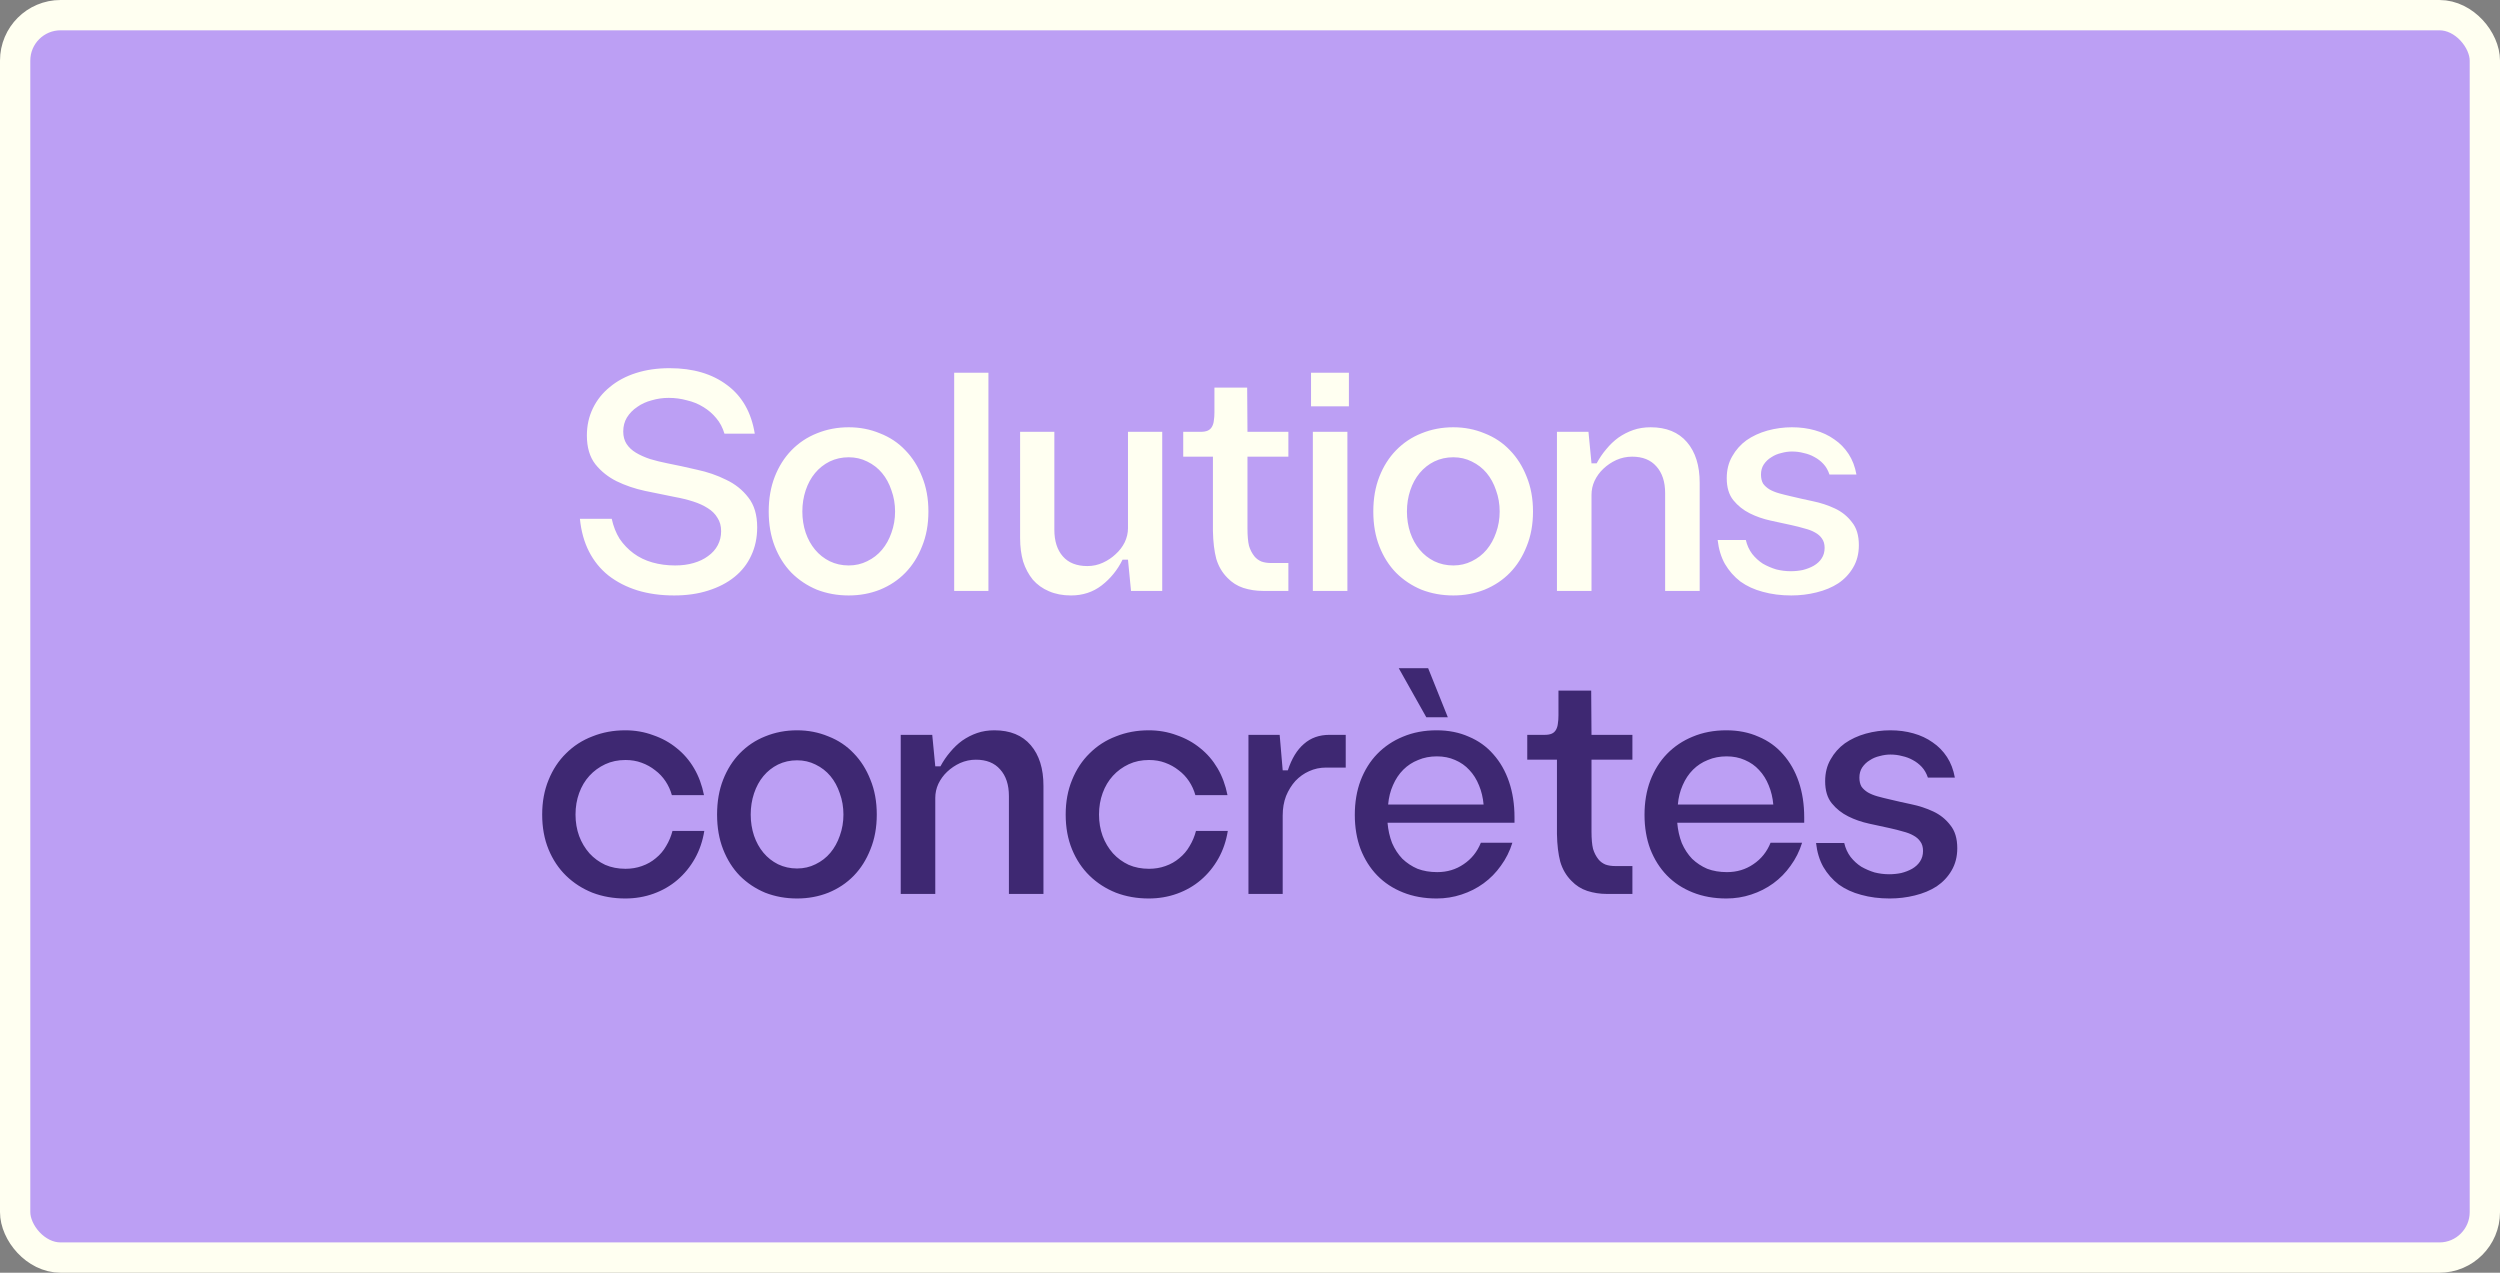 <svg width="165" height="84" viewBox="0 0 165 84" fill="none" xmlns="http://www.w3.org/2000/svg">
<rect x="0" y="0" width="165" height="84" fill="#808080" stroke="none"/>
<rect x="1" y="1" width="163" height="82" rx="3" fill="#BC9FF4"/>
<rect x="1" y="1" width="163" height="82" rx="3" stroke="#FFFFF1" stroke-width="2"/>
<path d="M38.274 34.24H40.374C40.481 34.733 40.654 35.173 40.894 35.56C41.148 35.933 41.454 36.253 41.814 36.52C42.174 36.787 42.588 36.987 43.054 37.12C43.521 37.253 44.021 37.32 44.554 37.32C45.008 37.32 45.414 37.267 45.774 37.16C46.148 37.053 46.468 36.9 46.734 36.7C47.014 36.5 47.228 36.26 47.374 35.98C47.521 35.7 47.594 35.393 47.594 35.06C47.594 34.713 47.514 34.42 47.354 34.18C47.208 33.927 46.994 33.713 46.714 33.54C46.448 33.367 46.128 33.22 45.754 33.1C45.381 32.98 44.974 32.88 44.534 32.8C43.921 32.68 43.268 32.547 42.574 32.4C41.894 32.253 41.268 32.04 40.694 31.76C40.134 31.48 39.668 31.107 39.294 30.64C38.921 30.16 38.734 29.527 38.734 28.74C38.734 28.087 38.868 27.487 39.134 26.94C39.401 26.393 39.774 25.927 40.254 25.54C40.734 25.14 41.308 24.833 41.974 24.62C42.641 24.407 43.381 24.3 44.194 24.3C45.741 24.3 47.008 24.673 47.994 25.42C48.981 26.153 49.588 27.22 49.814 28.62H47.814C47.694 28.22 47.514 27.88 47.274 27.6C47.034 27.307 46.748 27.06 46.414 26.86C46.094 26.66 45.734 26.513 45.334 26.42C44.948 26.313 44.548 26.26 44.134 26.26C43.748 26.26 43.374 26.313 43.014 26.42C42.654 26.513 42.334 26.66 42.054 26.86C41.774 27.047 41.548 27.28 41.374 27.56C41.214 27.827 41.134 28.133 41.134 28.48C41.134 28.8 41.208 29.073 41.354 29.3C41.501 29.527 41.708 29.72 41.974 29.88C42.241 30.04 42.554 30.18 42.914 30.3C43.274 30.407 43.654 30.5 44.054 30.58C44.668 30.7 45.314 30.84 45.994 31C46.688 31.147 47.328 31.367 47.914 31.66C48.514 31.94 49.008 32.333 49.394 32.84C49.781 33.333 49.974 33.987 49.974 34.8C49.974 35.493 49.841 36.12 49.574 36.68C49.321 37.227 48.954 37.693 48.474 38.08C47.994 38.467 47.414 38.767 46.734 38.98C46.068 39.193 45.321 39.3 44.494 39.3C43.601 39.3 42.788 39.187 42.054 38.96C41.334 38.733 40.701 38.407 40.154 37.98C39.621 37.553 39.194 37.027 38.874 36.4C38.554 35.773 38.354 35.053 38.274 34.24ZM56.015 28.2C56.749 28.2 57.435 28.333 58.075 28.6C58.729 28.853 59.289 29.227 59.755 29.72C60.222 30.2 60.589 30.78 60.855 31.46C61.135 32.14 61.275 32.907 61.275 33.76C61.275 34.613 61.135 35.38 60.855 36.06C60.589 36.74 60.222 37.32 59.755 37.8C59.289 38.28 58.729 38.653 58.075 38.92C57.435 39.173 56.749 39.3 56.015 39.3C55.269 39.3 54.569 39.173 53.915 38.92C53.275 38.653 52.715 38.28 52.235 37.8C51.769 37.32 51.402 36.74 51.135 36.06C50.869 35.38 50.735 34.613 50.735 33.76C50.735 32.907 50.869 32.14 51.135 31.46C51.402 30.78 51.769 30.2 52.235 29.72C52.715 29.227 53.275 28.853 53.915 28.6C54.569 28.333 55.269 28.2 56.015 28.2ZM56.015 30.18C55.562 30.18 55.142 30.273 54.755 30.46C54.382 30.647 54.062 30.9 53.795 31.22C53.529 31.54 53.322 31.92 53.175 32.36C53.029 32.8 52.955 33.267 52.955 33.76C52.955 34.253 53.029 34.72 53.175 35.16C53.322 35.587 53.529 35.96 53.795 36.28C54.062 36.6 54.382 36.853 54.755 37.04C55.142 37.227 55.562 37.32 56.015 37.32C56.455 37.32 56.862 37.227 57.235 37.04C57.622 36.853 57.949 36.6 58.215 36.28C58.482 35.96 58.689 35.587 58.835 35.16C58.995 34.72 59.075 34.253 59.075 33.76C59.075 33.267 58.995 32.8 58.835 32.36C58.689 31.92 58.482 31.54 58.215 31.22C57.949 30.9 57.622 30.647 57.235 30.46C56.862 30.273 56.455 30.18 56.015 30.18ZM62.976 24.6H65.236V39H62.976V24.6ZM74.447 36.94H74.087C73.753 37.62 73.293 38.187 72.707 38.64C72.133 39.08 71.46 39.3 70.687 39.3C70.14 39.3 69.653 39.207 69.227 39.02C68.813 38.847 68.46 38.593 68.167 38.26C67.887 37.913 67.673 37.513 67.527 37.06C67.393 36.593 67.327 36.08 67.327 35.52V28.5H69.587V34.96C69.587 35.707 69.773 36.293 70.147 36.72C70.52 37.147 71.06 37.36 71.767 37.36C72.127 37.36 72.467 37.287 72.787 37.14C73.107 36.993 73.387 36.807 73.627 36.58C73.88 36.353 74.08 36.093 74.227 35.8C74.373 35.493 74.447 35.18 74.447 34.86V28.5H76.707V39H74.647L74.447 36.94ZM85.033 30.14H82.333V34.88C82.333 35.36 82.367 35.74 82.433 36.02C82.513 36.287 82.633 36.52 82.793 36.72C82.913 36.867 83.067 36.98 83.253 37.06C83.44 37.127 83.66 37.16 83.913 37.16H85.033V39H83.353C82.9 39 82.467 38.933 82.053 38.8C81.653 38.667 81.307 38.447 81.013 38.14C80.667 37.793 80.42 37.373 80.273 36.88C80.14 36.373 80.067 35.76 80.053 35.04V30.14H78.093V28.5H79.253C79.44 28.5 79.593 28.473 79.713 28.42C79.833 28.367 79.927 28.28 79.993 28.16C80.06 28.04 80.1 27.907 80.113 27.76C80.14 27.6 80.153 27.42 80.153 27.22V25.58H82.313L82.333 28.5H85.033V30.14ZM86.648 28.5H88.928V39H86.648V28.5ZM86.528 24.6H89.028V26.82H86.528V24.6ZM95.918 28.2C96.651 28.2 97.338 28.333 97.978 28.6C98.631 28.853 99.191 29.227 99.658 29.72C100.124 30.2 100.491 30.78 100.758 31.46C101.038 32.14 101.178 32.907 101.178 33.76C101.178 34.613 101.038 35.38 100.758 36.06C100.491 36.74 100.124 37.32 99.658 37.8C99.191 38.28 98.631 38.653 97.978 38.92C97.338 39.173 96.651 39.3 95.918 39.3C95.171 39.3 94.471 39.173 93.818 38.92C93.178 38.653 92.618 38.28 92.138 37.8C91.671 37.32 91.304 36.74 91.038 36.06C90.771 35.38 90.638 34.613 90.638 33.76C90.638 32.907 90.771 32.14 91.038 31.46C91.304 30.78 91.671 30.2 92.138 29.72C92.618 29.227 93.178 28.853 93.818 28.6C94.471 28.333 95.171 28.2 95.918 28.2ZM95.918 30.18C95.464 30.18 95.044 30.273 94.658 30.46C94.284 30.647 93.964 30.9 93.698 31.22C93.431 31.54 93.224 31.92 93.078 32.36C92.931 32.8 92.858 33.267 92.858 33.76C92.858 34.253 92.931 34.72 93.078 35.16C93.224 35.587 93.431 35.96 93.698 36.28C93.964 36.6 94.284 36.853 94.658 37.04C95.044 37.227 95.464 37.32 95.918 37.32C96.358 37.32 96.764 37.227 97.138 37.04C97.524 36.853 97.851 36.6 98.118 36.28C98.384 35.96 98.591 35.587 98.738 35.16C98.898 34.72 98.978 34.253 98.978 33.76C98.978 33.267 98.898 32.8 98.738 32.36C98.591 31.92 98.384 31.54 98.118 31.22C97.851 30.9 97.524 30.647 97.138 30.46C96.764 30.273 96.358 30.18 95.918 30.18ZM105.039 30.58H105.379C105.565 30.233 105.779 29.92 106.019 29.64C106.259 29.347 106.525 29.093 106.819 28.88C107.125 28.667 107.452 28.5 107.799 28.38C108.145 28.26 108.525 28.2 108.939 28.2C109.979 28.2 110.779 28.527 111.339 29.18C111.899 29.833 112.179 30.727 112.179 31.86V39H109.899V32.54C109.899 31.793 109.705 31.207 109.319 30.78C108.945 30.353 108.412 30.14 107.719 30.14C107.359 30.14 107.012 30.213 106.679 30.36C106.359 30.507 106.072 30.7 105.819 30.94C105.579 31.167 105.385 31.433 105.239 31.74C105.105 32.033 105.039 32.34 105.039 32.66V39H102.759V28.5H104.839L105.039 30.58ZM122.525 31.32H120.745C120.652 31.04 120.519 30.807 120.345 30.62C120.172 30.433 119.972 30.28 119.745 30.16C119.532 30.04 119.299 29.953 119.045 29.9C118.805 29.833 118.545 29.8 118.265 29.8C118.039 29.8 117.805 29.833 117.565 29.9C117.325 29.953 117.105 30.047 116.905 30.18C116.705 30.3 116.539 30.46 116.405 30.66C116.285 30.847 116.225 31.067 116.225 31.32C116.225 31.56 116.272 31.76 116.365 31.92C116.472 32.067 116.612 32.193 116.785 32.3C116.972 32.407 117.185 32.493 117.425 32.56C117.665 32.627 117.932 32.693 118.225 32.76C118.665 32.867 119.139 32.973 119.645 33.08C120.165 33.187 120.652 33.347 121.105 33.56C121.559 33.773 121.932 34.073 122.225 34.46C122.532 34.833 122.685 35.34 122.685 35.98C122.685 36.54 122.559 37.033 122.305 37.46C122.065 37.873 121.739 38.22 121.325 38.5C120.912 38.767 120.432 38.967 119.885 39.1C119.352 39.233 118.799 39.3 118.225 39.3C117.545 39.3 116.919 39.22 116.345 39.06C115.785 38.913 115.292 38.687 114.865 38.38C114.452 38.06 114.112 37.673 113.845 37.22C113.592 36.767 113.432 36.24 113.365 35.64H115.225C115.305 35.987 115.445 36.293 115.645 36.56C115.845 36.813 116.079 37.027 116.345 37.2C116.625 37.36 116.919 37.487 117.225 37.58C117.545 37.66 117.865 37.7 118.185 37.7C118.465 37.7 118.732 37.673 118.985 37.62C119.252 37.553 119.492 37.46 119.705 37.34C119.932 37.207 120.105 37.047 120.225 36.86C120.359 36.66 120.425 36.427 120.425 36.16C120.425 35.907 120.365 35.7 120.245 35.54C120.139 35.38 119.985 35.247 119.785 35.14C119.599 35.033 119.372 34.947 119.105 34.88C118.839 34.8 118.552 34.727 118.245 34.66C117.819 34.567 117.359 34.467 116.865 34.36C116.372 34.253 115.912 34.093 115.485 33.88C115.059 33.667 114.699 33.38 114.405 33.02C114.112 32.66 113.965 32.173 113.965 31.56C113.965 31.013 114.085 30.533 114.325 30.12C114.565 29.693 114.879 29.34 115.265 29.06C115.665 28.78 116.125 28.567 116.645 28.42C117.179 28.273 117.719 28.2 118.265 28.2C118.812 28.2 119.319 28.267 119.785 28.4C120.265 28.533 120.692 28.733 121.065 29C121.439 29.253 121.752 29.573 122.005 29.96C122.259 30.347 122.432 30.8 122.525 31.32Z" fill="#FFFFF1"/>
<path d="M46.464 52.48H44.344C44.251 52.147 44.111 51.84 43.924 51.56C43.737 51.28 43.511 51.04 43.244 50.84C42.977 50.627 42.678 50.46 42.344 50.34C42.024 50.22 41.671 50.16 41.284 50.16C40.791 50.16 40.344 50.253 39.944 50.44C39.544 50.627 39.197 50.88 38.904 51.2C38.611 51.52 38.384 51.9 38.224 52.34C38.064 52.78 37.984 53.253 37.984 53.76C37.984 54.267 38.064 54.74 38.224 55.18C38.384 55.607 38.611 55.987 38.904 56.32C39.197 56.64 39.544 56.893 39.944 57.08C40.344 57.253 40.791 57.34 41.284 57.34C41.671 57.34 42.031 57.28 42.364 57.16C42.711 57.04 43.017 56.867 43.284 56.64C43.564 56.413 43.791 56.147 43.964 55.84C44.151 55.533 44.291 55.2 44.384 54.84H46.484C46.377 55.507 46.171 56.113 45.864 56.66C45.557 57.207 45.171 57.68 44.704 58.08C44.251 58.467 43.731 58.767 43.144 58.98C42.557 59.193 41.931 59.3 41.264 59.3C40.491 59.3 39.771 59.173 39.104 58.92C38.438 58.653 37.858 58.28 37.364 57.8C36.871 57.32 36.484 56.74 36.204 56.06C35.924 55.38 35.784 54.613 35.784 53.76C35.784 52.92 35.924 52.16 36.204 51.48C36.484 50.787 36.871 50.2 37.364 49.72C37.858 49.227 38.438 48.853 39.104 48.6C39.771 48.333 40.491 48.2 41.264 48.2C41.917 48.2 42.531 48.307 43.104 48.52C43.691 48.72 44.211 49.007 44.664 49.38C45.117 49.74 45.498 50.18 45.804 50.7C46.111 51.22 46.331 51.813 46.464 52.48ZM52.607 48.2C53.34 48.2 54.027 48.333 54.667 48.6C55.32 48.853 55.88 49.227 56.347 49.72C56.814 50.2 57.18 50.78 57.447 51.46C57.727 52.14 57.867 52.907 57.867 53.76C57.867 54.613 57.727 55.38 57.447 56.06C57.18 56.74 56.814 57.32 56.347 57.8C55.88 58.28 55.32 58.653 54.667 58.92C54.027 59.173 53.34 59.3 52.607 59.3C51.86 59.3 51.16 59.173 50.507 58.92C49.867 58.653 49.307 58.28 48.827 57.8C48.36 57.32 47.994 56.74 47.727 56.06C47.46 55.38 47.327 54.613 47.327 53.76C47.327 52.907 47.46 52.14 47.727 51.46C47.994 50.78 48.36 50.2 48.827 49.72C49.307 49.227 49.867 48.853 50.507 48.6C51.16 48.333 51.86 48.2 52.607 48.2ZM52.607 50.18C52.154 50.18 51.734 50.273 51.347 50.46C50.974 50.647 50.654 50.9 50.387 51.22C50.12 51.54 49.914 51.92 49.767 52.36C49.62 52.8 49.547 53.267 49.547 53.76C49.547 54.253 49.62 54.72 49.767 55.16C49.914 55.587 50.12 55.96 50.387 56.28C50.654 56.6 50.974 56.853 51.347 57.04C51.734 57.227 52.154 57.32 52.607 57.32C53.047 57.32 53.454 57.227 53.827 57.04C54.214 56.853 54.54 56.6 54.807 56.28C55.074 55.96 55.28 55.587 55.427 55.16C55.587 54.72 55.667 54.253 55.667 53.76C55.667 53.267 55.587 52.8 55.427 52.36C55.28 51.92 55.074 51.54 54.807 51.22C54.54 50.9 54.214 50.647 53.827 50.46C53.454 50.273 53.047 50.18 52.607 50.18ZM61.728 50.58H62.068C62.255 50.233 62.468 49.92 62.708 49.64C62.948 49.347 63.215 49.093 63.508 48.88C63.815 48.667 64.141 48.5 64.488 48.38C64.835 48.26 65.215 48.2 65.628 48.2C66.668 48.2 67.468 48.527 68.028 49.18C68.588 49.833 68.868 50.727 68.868 51.86V59H66.588V52.54C66.588 51.793 66.395 51.207 66.008 50.78C65.635 50.353 65.102 50.14 64.408 50.14C64.048 50.14 63.702 50.213 63.368 50.36C63.048 50.507 62.761 50.7 62.508 50.94C62.268 51.167 62.075 51.433 61.928 51.74C61.795 52.033 61.728 52.34 61.728 52.66V59H59.448V48.5H61.528L61.728 50.58ZM81.015 52.48H78.895C78.802 52.147 78.662 51.84 78.475 51.56C78.288 51.28 78.062 51.04 77.795 50.84C77.528 50.627 77.228 50.46 76.895 50.34C76.575 50.22 76.222 50.16 75.835 50.16C75.342 50.16 74.895 50.253 74.495 50.44C74.095 50.627 73.748 50.88 73.455 51.2C73.162 51.52 72.935 51.9 72.775 52.34C72.615 52.78 72.535 53.253 72.535 53.76C72.535 54.267 72.615 54.74 72.775 55.18C72.935 55.607 73.162 55.987 73.455 56.32C73.748 56.64 74.095 56.893 74.495 57.08C74.895 57.253 75.342 57.34 75.835 57.34C76.222 57.34 76.582 57.28 76.915 57.16C77.262 57.04 77.568 56.867 77.835 56.64C78.115 56.413 78.342 56.147 78.515 55.84C78.702 55.533 78.842 55.2 78.935 54.84H81.035C80.928 55.507 80.722 56.113 80.415 56.66C80.108 57.207 79.722 57.68 79.255 58.08C78.802 58.467 78.282 58.767 77.695 58.98C77.108 59.193 76.482 59.3 75.815 59.3C75.042 59.3 74.322 59.173 73.655 58.92C72.988 58.653 72.408 58.28 71.915 57.8C71.422 57.32 71.035 56.74 70.755 56.06C70.475 55.38 70.335 54.613 70.335 53.76C70.335 52.92 70.475 52.16 70.755 51.48C71.035 50.787 71.422 50.2 71.915 49.72C72.408 49.227 72.988 48.853 73.655 48.6C74.322 48.333 75.042 48.2 75.815 48.2C76.468 48.2 77.082 48.307 77.655 48.52C78.242 48.72 78.762 49.007 79.215 49.38C79.668 49.74 80.048 50.18 80.355 50.7C80.662 51.22 80.882 51.813 81.015 52.48ZM88.818 48.5V50.66C88.605 50.66 88.398 50.66 88.198 50.66C87.998 50.66 87.771 50.66 87.518 50.66C87.118 50.66 86.745 50.74 86.398 50.9C86.065 51.047 85.765 51.26 85.498 51.54C85.245 51.82 85.038 52.153 84.878 52.54C84.731 52.927 84.658 53.353 84.658 53.82V59H82.398V48.5H84.458L84.658 50.84H84.998C85.251 50.067 85.605 49.487 86.058 49.1C86.511 48.7 87.071 48.5 87.738 48.5H88.818ZM91.617 53.1H97.917C97.877 52.647 97.777 52.227 97.617 51.84C97.457 51.44 97.244 51.1 96.977 50.82C96.724 50.54 96.41 50.32 96.037 50.16C95.677 50 95.277 49.92 94.837 49.92C94.384 49.92 93.97 50 93.597 50.16C93.224 50.307 92.897 50.52 92.617 50.8C92.337 51.08 92.11 51.42 91.937 51.82C91.764 52.207 91.657 52.633 91.617 53.1ZM97.737 55.62H99.817C99.644 56.18 99.39 56.687 99.057 57.14C98.737 57.593 98.357 57.98 97.917 58.3C97.477 58.62 96.99 58.867 96.457 59.04C95.937 59.213 95.39 59.3 94.817 59.3C94.004 59.3 93.264 59.167 92.597 58.9C91.93 58.633 91.364 58.26 90.897 57.78C90.43 57.3 90.064 56.72 89.797 56.04C89.544 55.36 89.417 54.607 89.417 53.78C89.417 52.953 89.544 52.2 89.797 51.52C90.064 50.827 90.43 50.24 90.897 49.76C91.377 49.267 91.944 48.887 92.597 48.62C93.264 48.34 94.004 48.2 94.817 48.2C95.604 48.2 96.31 48.34 96.937 48.62C97.577 48.887 98.117 49.273 98.557 49.78C99.01 50.287 99.357 50.893 99.597 51.6C99.837 52.307 99.957 53.087 99.957 53.94V54.3H91.577C91.617 54.78 91.717 55.227 91.877 55.64C92.05 56.04 92.277 56.387 92.557 56.68C92.85 56.96 93.184 57.18 93.557 57.34C93.944 57.487 94.377 57.56 94.857 57.56C95.51 57.56 96.09 57.387 96.597 57.04C97.117 56.693 97.497 56.22 97.737 55.62ZM95.557 47.34H94.137L92.317 44.1H94.257L95.557 47.34ZM107.739 50.14H105.039V54.88C105.039 55.36 105.072 55.74 105.139 56.02C105.219 56.287 105.339 56.52 105.499 56.72C105.619 56.867 105.772 56.98 105.959 57.06C106.145 57.127 106.365 57.16 106.619 57.16H107.739V59H106.059C105.605 59 105.172 58.933 104.759 58.8C104.359 58.667 104.012 58.447 103.719 58.14C103.372 57.793 103.125 57.373 102.979 56.88C102.845 56.373 102.772 55.76 102.759 55.04V50.14H100.799V48.5H101.959C102.145 48.5 102.299 48.473 102.419 48.42C102.539 48.367 102.632 48.28 102.699 48.16C102.765 48.04 102.805 47.907 102.819 47.76C102.845 47.6 102.859 47.42 102.859 47.22V45.58H105.019L105.039 48.5H107.739V50.14ZM110.738 53.1H117.038C116.998 52.647 116.898 52.227 116.738 51.84C116.578 51.44 116.365 51.1 116.098 50.82C115.845 50.54 115.531 50.32 115.158 50.16C114.798 50 114.398 49.92 113.958 49.92C113.505 49.92 113.091 50 112.718 50.16C112.345 50.307 112.018 50.52 111.738 50.8C111.458 51.08 111.231 51.42 111.058 51.82C110.885 52.207 110.778 52.633 110.738 53.1ZM116.858 55.62H118.938C118.765 56.18 118.511 56.687 118.178 57.14C117.858 57.593 117.478 57.98 117.038 58.3C116.598 58.62 116.111 58.867 115.578 59.04C115.058 59.213 114.511 59.3 113.938 59.3C113.125 59.3 112.385 59.167 111.718 58.9C111.051 58.633 110.485 58.26 110.018 57.78C109.551 57.3 109.185 56.72 108.918 56.04C108.665 55.36 108.538 54.607 108.538 53.78C108.538 52.953 108.665 52.2 108.918 51.52C109.185 50.827 109.551 50.24 110.018 49.76C110.498 49.267 111.065 48.887 111.718 48.62C112.385 48.34 113.125 48.2 113.938 48.2C114.725 48.2 115.431 48.34 116.058 48.62C116.698 48.887 117.238 49.273 117.678 49.78C118.131 50.287 118.478 50.893 118.718 51.6C118.958 52.307 119.078 53.087 119.078 53.94V54.3H110.698C110.738 54.78 110.838 55.227 110.998 55.64C111.171 56.04 111.398 56.387 111.678 56.68C111.971 56.96 112.305 57.18 112.678 57.34C113.065 57.487 113.498 57.56 113.978 57.56C114.631 57.56 115.211 57.387 115.718 57.04C116.238 56.693 116.618 56.22 116.858 55.62ZM129.02 51.32H127.24C127.146 51.04 127.013 50.807 126.84 50.62C126.666 50.433 126.466 50.28 126.24 50.16C126.026 50.04 125.793 49.953 125.54 49.9C125.3 49.833 125.04 49.8 124.76 49.8C124.533 49.8 124.3 49.833 124.06 49.9C123.82 49.953 123.6 50.047 123.4 50.18C123.2 50.3 123.033 50.46 122.9 50.66C122.78 50.847 122.72 51.067 122.72 51.32C122.72 51.56 122.766 51.76 122.86 51.92C122.966 52.067 123.106 52.193 123.28 52.3C123.466 52.407 123.68 52.493 123.92 52.56C124.16 52.627 124.426 52.693 124.72 52.76C125.16 52.867 125.633 52.973 126.14 53.08C126.66 53.187 127.146 53.347 127.6 53.56C128.053 53.773 128.426 54.073 128.72 54.46C129.026 54.833 129.18 55.34 129.18 55.98C129.18 56.54 129.053 57.033 128.8 57.46C128.56 57.873 128.233 58.22 127.82 58.5C127.406 58.767 126.926 58.967 126.38 59.1C125.846 59.233 125.293 59.3 124.72 59.3C124.04 59.3 123.413 59.22 122.84 59.06C122.28 58.913 121.786 58.687 121.36 58.38C120.946 58.06 120.606 57.673 120.34 57.22C120.086 56.767 119.926 56.24 119.86 55.64H121.72C121.8 55.987 121.94 56.293 122.14 56.56C122.34 56.813 122.573 57.027 122.84 57.2C123.12 57.36 123.413 57.487 123.72 57.58C124.04 57.66 124.36 57.7 124.68 57.7C124.96 57.7 125.226 57.673 125.48 57.62C125.746 57.553 125.986 57.46 126.2 57.34C126.426 57.207 126.6 57.047 126.72 56.86C126.853 56.66 126.92 56.427 126.92 56.16C126.92 55.907 126.86 55.7 126.74 55.54C126.633 55.38 126.48 55.247 126.28 55.14C126.093 55.033 125.866 54.947 125.6 54.88C125.333 54.8 125.046 54.727 124.74 54.66C124.313 54.567 123.853 54.467 123.36 54.36C122.866 54.253 122.406 54.093 121.98 53.88C121.553 53.667 121.193 53.38 120.9 53.02C120.606 52.66 120.46 52.173 120.46 51.56C120.46 51.013 120.58 50.533 120.82 50.12C121.06 49.693 121.373 49.34 121.76 49.06C122.16 48.78 122.62 48.567 123.14 48.42C123.673 48.273 124.213 48.2 124.76 48.2C125.306 48.2 125.813 48.267 126.28 48.4C126.76 48.533 127.186 48.733 127.56 49C127.933 49.253 128.246 49.573 128.5 49.96C128.753 50.347 128.926 50.8 129.02 51.32Z" fill="#3E2872"/>
</svg>
